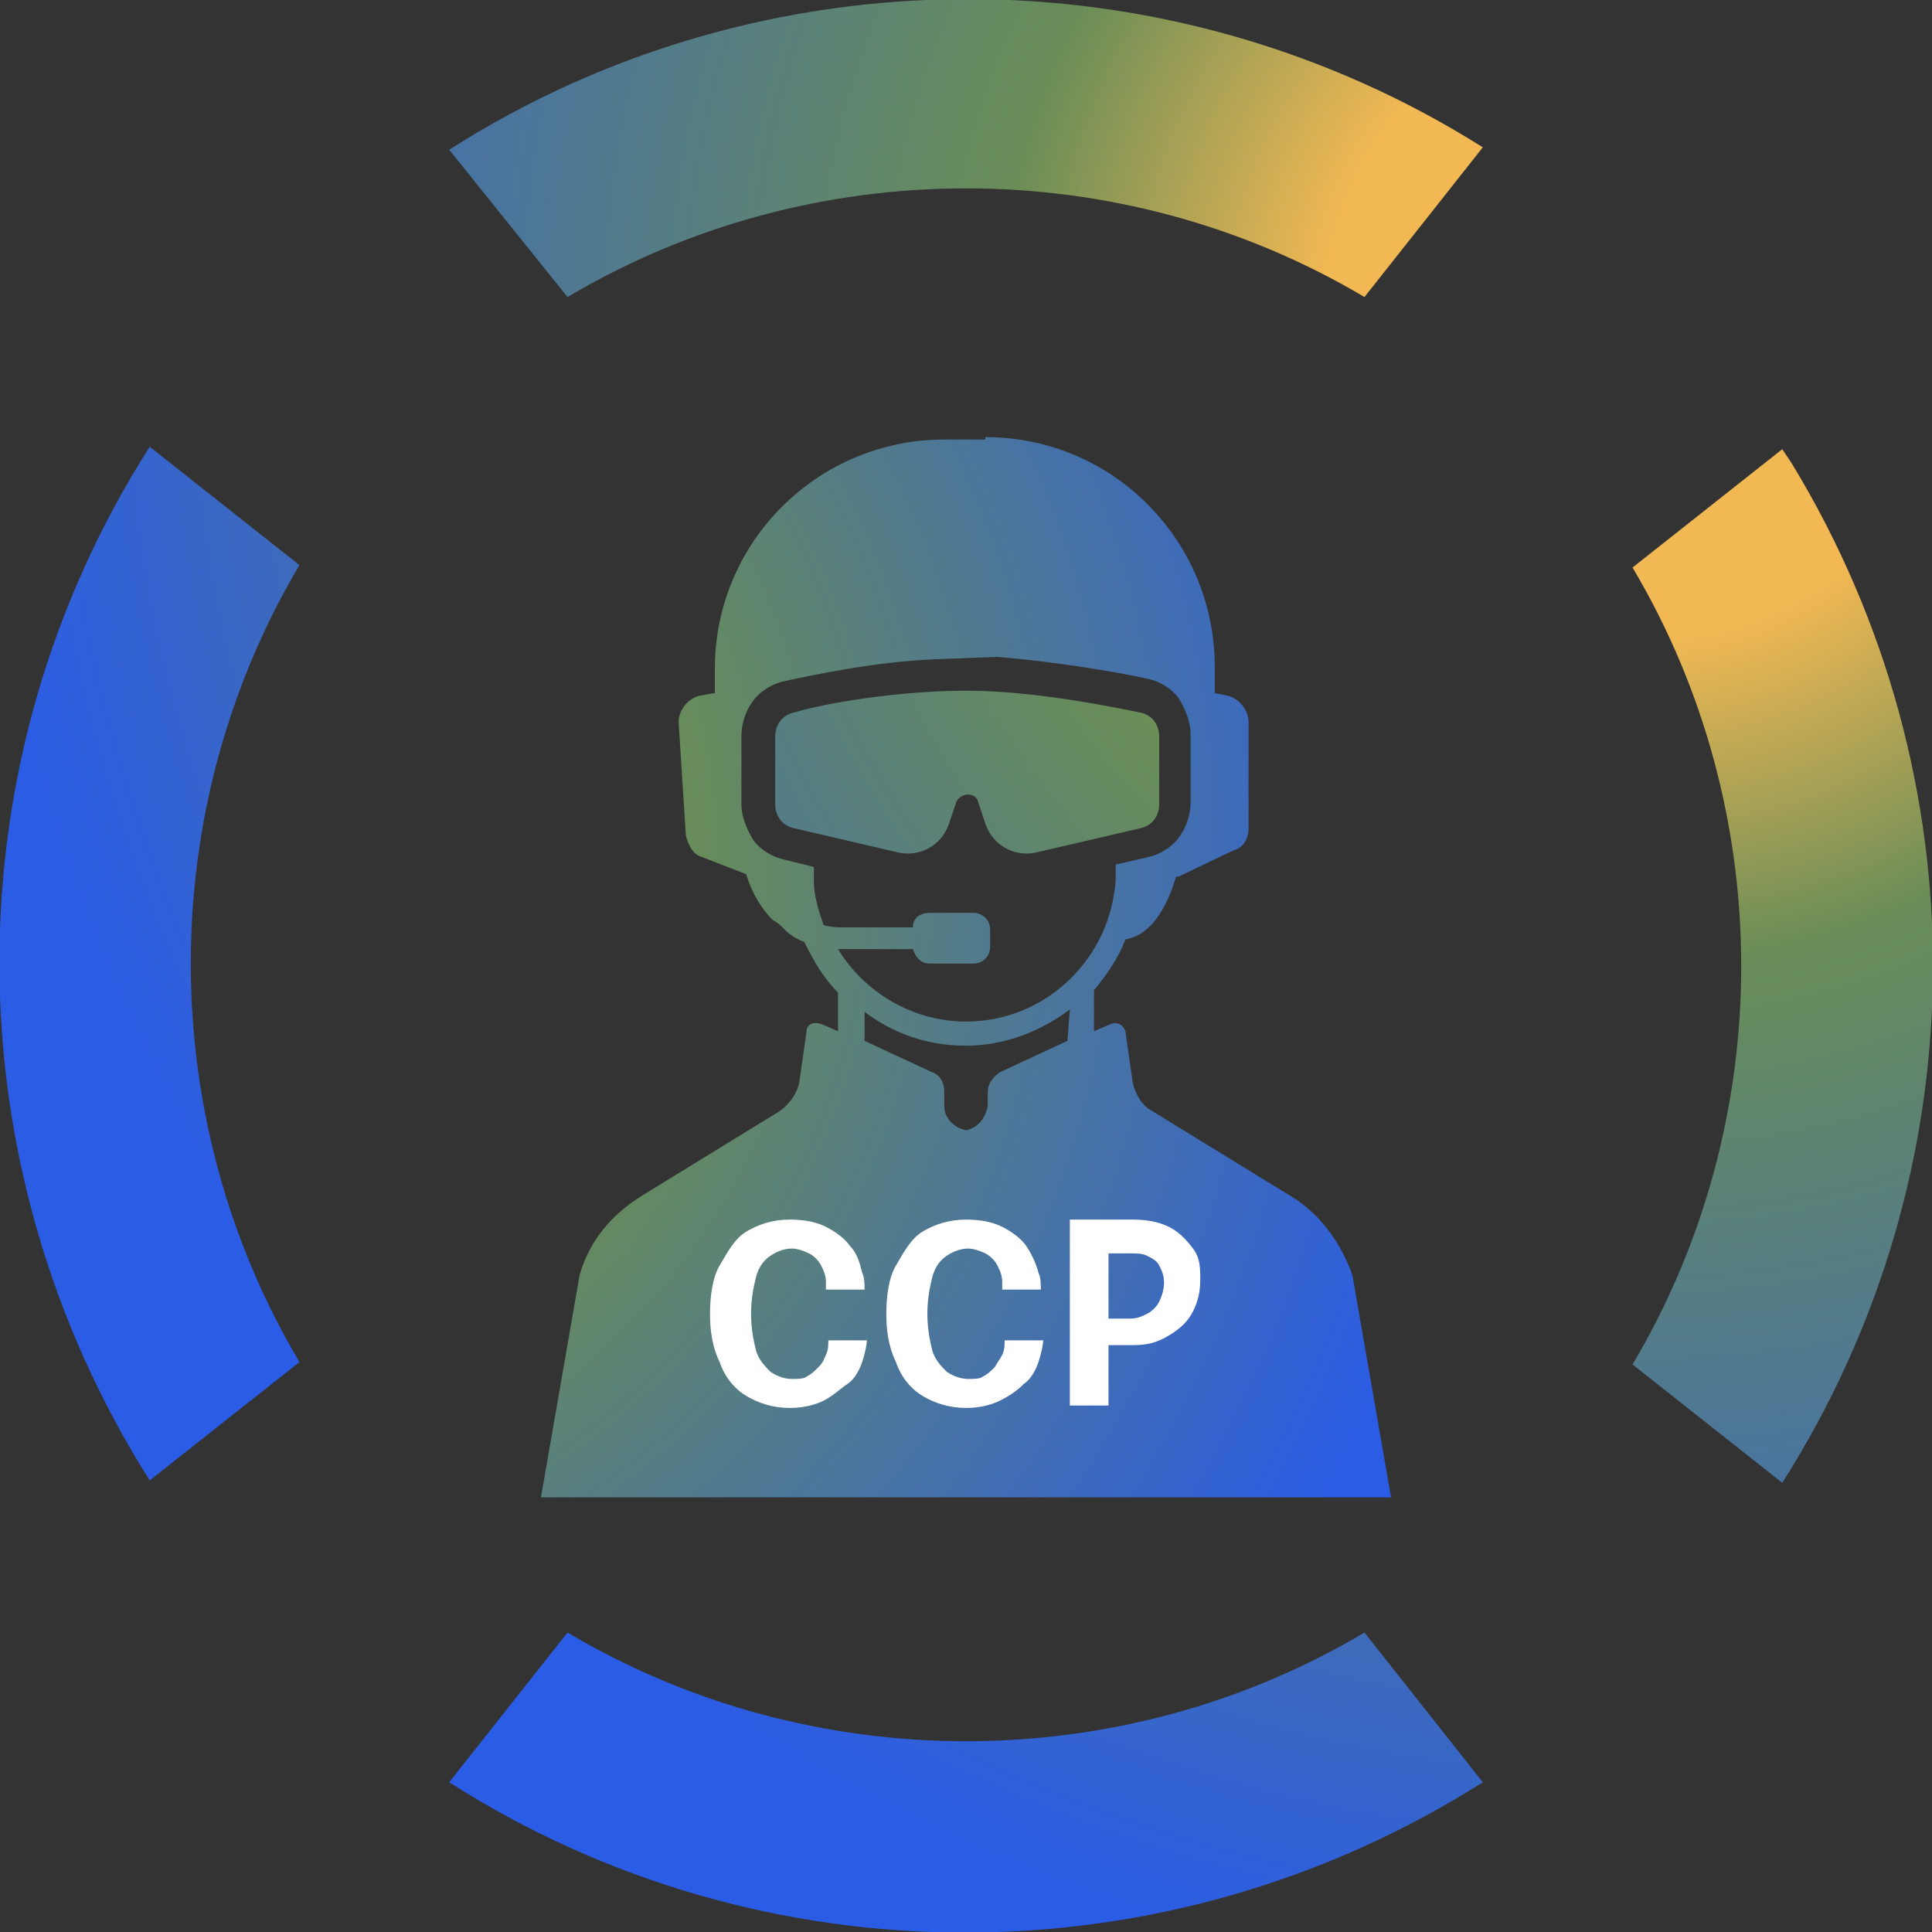 <?xml version="1.0" encoding="utf-8"?>
<!-- Generator: Adobe Illustrator 28.0.0, SVG Export Plug-In . SVG Version: 6.00 Build 0)  -->
<svg version="1.1" id="Layer_1" xmlns="http://www.w3.org/2000/svg" xmlns:xlink="http://www.w3.org/1999/xlink" x="0px" y="0px"
	 viewBox="0 0 80 80" style="enable-background:new 0 0 80 80;" xml:space="preserve">
<rect x="0" y="0" width="80" height="80" fill="#333333" stroke="none"/>
<style type="text/css">
	.st0{clip-path:url(#SVGID_00000043450259669004842770000004538965245909165473_);}
	.st1{fill:url(#SVGID_00000139296325965508623130000014821940856552557740_);}
	.st2{fill:url(#SVGID_00000100347642829025110240000009641872165202973354_);}
	.st3{fill:url(#SVGID_00000116926454150215130080000001182259680939410828_);}
	.st4{fill:url(#SVGID_00000134228527200945373160000014456269543326022025_);}
	.st5{fill-rule:evenodd;clip-rule:evenodd;fill:url(#SVGID_00000039091364955714072970000016878422359682369429_);}
	.st6{fill:url(#SVGID_00000156562966484148805210000000650760660169749425_);}
	.st7{fill:url(#SVGID_00000165202593821969490650000015216085929355600318_);}
	.st8{fill:url(#SVGID_00000166645061889768953310000017400678279592797609_);}
	.st9{fill:url(#SVGID_00000140724161409550696590000017411989473134315450_);}
	.st10{fill:#FFFFFF;}
</style>
<g>
	<defs>
		<rect id="SVGID_1_" width="80" height="80"/>
	</defs>
	<clipPath id="SVGID_00000119101261599292805470000014048606300527463827_">
		<use xlink:href="#SVGID_1_"  style="overflow:visible;"/>
	</clipPath>
	<g style="clip-path:url(#SVGID_00000119101261599292805470000014048606300527463827_);">
		
			<radialGradient id="SVGID_00000121989300106059323240000005151351648102258059_" cx="-1504.292" cy="634.138" r="1" gradientTransform="matrix(-60.666 54.334 54.34 60.674 -125650.93 43271.949)" gradientUnits="userSpaceOnUse">
			<stop  offset="0.164" style="stop-color:#F1B853"/>
			<stop  offset="0.327" style="stop-color:#698D57"/>
			<stop  offset="0.851" style="stop-color:#2B5CE5"/>
		</radialGradient>
		<path style="fill:url(#SVGID_00000121989300106059323240000005151351648102258059_);" d="M61.4,73.8c-13.1,8.3-29.8,8.3-42.8,0
			l4.9-6.2c10.1,6,22.9,6,33,0L61.4,73.8z"/>
		
			<radialGradient id="SVGID_00000009555116193790940460000007770782354782827665_" cx="-1504.292" cy="634.138" r="1" gradientTransform="matrix(-60.666 54.334 54.34 60.674 -125650.93 43271.949)" gradientUnits="userSpaceOnUse">
			<stop  offset="0.164" style="stop-color:#F1B853"/>
			<stop  offset="0.327" style="stop-color:#698D57"/>
			<stop  offset="0.851" style="stop-color:#2B5CE5"/>
		</radialGradient>
		<path style="fill:url(#SVGID_00000009555116193790940460000007770782354782827665_);" d="M42.6,53.6c0.2,0,0.4,0.1,0.5,0.2
			c0.1,0.1,0.2,0.4,0.2,0.7c0,0.4-0.1,0.6-0.2,0.7c-0.1,0.1-0.3,0.2-0.5,0.2c-0.2,0-0.4-0.1-0.5-0.2c-0.1-0.1-0.2-0.4-0.2-0.7
			c0-0.3,0.1-0.6,0.2-0.7C42.2,53.7,42.4,53.6,42.6,53.6z"/>
		
			<radialGradient id="SVGID_00000007418564243983477750000000146465119750093482_" cx="-1504.292" cy="634.138" r="1" gradientTransform="matrix(-60.666 54.334 54.34 60.674 -125650.93 43271.949)" gradientUnits="userSpaceOnUse">
			<stop  offset="0.164" style="stop-color:#F1B853"/>
			<stop  offset="0.327" style="stop-color:#698D57"/>
			<stop  offset="0.851" style="stop-color:#2B5CE5"/>
		</radialGradient>
		<path style="fill:url(#SVGID_00000007418564243983477750000000146465119750093482_);" d="M33.3,53.6c0.2,0,0.3,0,0.4,0.1
			s0.1,0.2,0.1,0.3c0,0.1,0,0.2-0.1,0.3c-0.1,0.1-0.2,0.1-0.4,0.1H33v-0.7H33.3z"/>
		
			<radialGradient id="SVGID_00000017511276356467740860000015749603319948764553_" cx="-1504.292" cy="634.138" r="1" gradientTransform="matrix(-60.666 54.334 54.34 60.674 -125650.93 43271.949)" gradientUnits="userSpaceOnUse">
			<stop  offset="0.164" style="stop-color:#F1B853"/>
			<stop  offset="0.327" style="stop-color:#698D57"/>
			<stop  offset="0.851" style="stop-color:#2B5CE5"/>
		</radialGradient>
		<path style="fill:url(#SVGID_00000017511276356467740860000015749603319948764553_);" d="M40,28.6c2.7,0,5.7,0.6,7.2,0.9
			c0.5,0.1,0.8,0.5,0.8,1v2.8c0,0.5-0.3,0.9-0.8,1l-4.3,1h0c-0.9,0.2-1.8-0.3-2.1-1.2l-0.3-0.9c-0.1-0.4-0.7-0.4-0.9,0l-0.3,0.9
			c-0.3,0.9-1.2,1.4-2.1,1.2l-4.3-1c-0.5-0.1-0.8-0.5-0.8-1v-2.8c0-0.5,0.3-0.9,0.8-1C34.2,29.1,37.3,28.6,40,28.6L40,28.6z"/>
		
			<radialGradient id="SVGID_00000041295442982097785700000011252767214080587948_" cx="6.361" cy="35.483" r="65.412" gradientTransform="matrix(0.983 0 0 1 0.755 0)" gradientUnits="userSpaceOnUse">
			<stop  offset="0.164" style="stop-color:#F1B853"/>
			<stop  offset="0.327" style="stop-color:#698D57"/>
			<stop  offset="0.851" style="stop-color:#2B5CE5"/>
		</radialGradient>
		<path style="fill-rule:evenodd;clip-rule:evenodd;fill:url(#SVGID_00000041295442982097785700000011252767214080587948_);" d="
			M40.8,18.1c5.3,0,9.5,4.3,9.5,9.5v1.1l0.5,0.1c0.5,0.1,0.9,0.6,0.9,1.1v4.4c0,0.4-0.2,0.8-0.6,0.9l-2.3,1.1c0,0-0.1,0-0.1,0
			c-0.3,1-0.9,2.4-2.1,2.6c-0.3,0.8-0.8,1.5-1.3,2.1v1.7l0.7-0.3c0.2-0.1,0.5,0,0.6,0.3l0.3,2.1c0.1,0.5,0.4,1,0.8,1.2l5.7,3.5
			c1.2,0.7,2.1,1.9,2.6,3.3l1.6,9.2H22.4l1.6-9.2c0.4-1.4,1.3-2.5,2.6-3.3l5.7-3.5c0.4-0.3,0.7-0.7,0.8-1.2l0.3-2.1
			c0-0.3,0.3-0.4,0.6-0.3l0,0l0.7,0.3v-1.6c-0.6-0.6-1-1.3-1.4-2.1c-0.3-0.1-0.6-0.3-0.8-0.5c0,0-0.1-0.1-0.1-0.1
			c-0.1-0.1-0.2-0.2-0.4-0.3c-0.5-0.5-0.9-1.2-1.1-1.9l-1.8-0.7c-0.4-0.1-0.6-0.5-0.7-0.9l-0.3-4.7c0-0.5,0.4-1,0.9-1.1l0.6-0.1v-1
			c0-5.3,4.3-9.5,9.5-9.5H40.8z M44.3,41.8c-1.2,0.9-2.7,1.5-4.3,1.5c-1.6,0-3-0.5-4.2-1.4v1.2l2.8,1.3c0.3,0.1,0.5,0.4,0.5,0.8
			l0,0.6c0,0.5,0.4,0.9,0.9,1c0.5-0.1,0.8-0.5,0.9-1l0-0.6c0-0.3,0.2-0.6,0.5-0.8l2.8-1.3L44.3,41.8L44.3,41.8z M38.7,27.3
			c-2.4,0.1-4.8,0.6-6.2,0.9c-0.5,0.1-1,0.4-1.3,0.8c-0.3,0.4-0.5,0.9-0.5,1.5v2.8c0,0.5,0.2,1,0.5,1.5c0.3,0.4,0.8,0.7,1.3,0.8
			l1.2,0.3l0,0.6c0,0.6,0.2,1.2,0.4,1.8c0.3,0.1,0.6,0.1,0.8,0.1h2.9c0-0.4,0.3-0.6,0.7-0.6h1.8c0.4,0,0.7,0.3,0.7,0.7v0.7
			c0,0.4-0.3,0.7-0.7,0.7h-1.8c-0.4,0-0.6-0.3-0.7-0.6H35c-0.1,0-0.2,0-0.3,0l0,0c1.1,1.8,3.1,3,5.3,3c3.3,0,6-2.6,6.2-5.9l0,0
			l0-0.6l1.3-0.3c0.5-0.1,1-0.4,1.3-0.8c0.3-0.4,0.5-0.9,0.5-1.5v-2.8c0-0.5-0.2-1-0.5-1.5c-0.3-0.4-0.8-0.7-1.3-0.8
			c-1.4-0.3-3.8-0.7-6.2-0.9v0L38.7,27.3L38.7,27.3z"/>
		
			<radialGradient id="SVGID_00000013913326490287236560000005339560862873897119_" cx="-1504.292" cy="634.138" r="1" gradientTransform="matrix(-60.666 54.334 54.34 60.674 -125650.93 43271.949)" gradientUnits="userSpaceOnUse">
			<stop  offset="0.164" style="stop-color:#F1B853"/>
			<stop  offset="0.327" style="stop-color:#698D57"/>
			<stop  offset="0.851" style="stop-color:#2B5CE5"/>
		</radialGradient>
		<path style="fill:url(#SVGID_00000013913326490287236560000005339560862873897119_);" d="M12.4,23.4c-6,10.1-6,22.9,0,33l-6.2,4.9
			h0c-8.3-13.1-8.3-29.8,0-42.8L12.4,23.4z"/>
		
			<radialGradient id="SVGID_00000134237100678075063440000004726604821411403418_" cx="-1504.292" cy="634.138" r="1" gradientTransform="matrix(-60.666 54.334 54.34 60.674 -125650.93 43271.949)" gradientUnits="userSpaceOnUse">
			<stop  offset="0.164" style="stop-color:#F1B853"/>
			<stop  offset="0.327" style="stop-color:#698D57"/>
			<stop  offset="0.851" style="stop-color:#2B5CE5"/>
		</radialGradient>
		<path style="fill:url(#SVGID_00000134237100678075063440000004726604821411403418_);" d="M73.8,18.6l0.4,0.6
			c7.9,13,7.8,29.3-0.4,42.2l-6.2-4.9c6-10.1,6-22.9,0-33L73.8,18.6L73.8,18.6z"/>
		
			<radialGradient id="SVGID_00000142895819256176744790000002962440684458399633_" cx="-1503.703" cy="633.766" r="3.002324e-05" gradientTransform="matrix(-60.666 54.334 54.34 60.674 -125650.93 43271.949)" gradientUnits="userSpaceOnUse">
			<stop  offset="0.164" style="stop-color:#F1B853"/>
			<stop  offset="0.327" style="stop-color:#698D57"/>
			<stop  offset="0.851" style="stop-color:#2B5CE5"/>
		</radialGradient>
		<path style="fill:url(#SVGID_00000142895819256176744790000002962440684458399633_);" d="M12.4,23.5L12.4,23.5
			C12.4,23.4,12.4,23.4,12.4,23.5L12.4,23.5z"/>
		
			<radialGradient id="SVGID_00000153703273492864542160000013856363054965704581_" cx="-1504.292" cy="634.138" r="1" gradientTransform="matrix(-60.666 54.334 54.34 60.674 -125650.93 43271.949)" gradientUnits="userSpaceOnUse">
			<stop  offset="0.164" style="stop-color:#F1B853"/>
			<stop  offset="0.327" style="stop-color:#698D57"/>
			<stop  offset="0.851" style="stop-color:#2B5CE5"/>
		</radialGradient>
		<path style="fill:url(#SVGID_00000153703273492864542160000013856363054965704581_);" d="M18.6,6.2c13-8.3,29.8-8.3,42.8-0.1
			l-4.9,6.2c-10.1-6-22.9-6-33,0L18.6,6.2L18.6,6.2z"/>
	</g>
</g>
<g>
	<g>
		<path class="st10" d="M35.9,55.4c0,0.3-0.1,0.7-0.2,1c-0.1,0.3-0.3,0.7-0.6,0.9s-0.6,0.5-1,0.7c-0.4,0.2-0.9,0.3-1.4,0.3
			c-0.7,0-1.3-0.2-1.8-0.5c-0.5-0.3-0.9-0.8-1.1-1.4c-0.3-0.6-0.4-1.3-0.4-2s0.1-1.5,0.4-2s0.6-1.1,1.1-1.4c0.5-0.3,1.1-0.5,1.8-0.5
			c0.6,0,1.1,0.1,1.5,0.3c0.4,0.2,0.8,0.5,1,0.8c0.3,0.3,0.4,0.7,0.5,1.1c0.1,0.2,0.1,0.5,0.1,0.7h-1.6c0-0.1,0-0.2,0-0.3
			c0-0.3-0.1-0.5-0.2-0.7c-0.1-0.2-0.3-0.4-0.5-0.5c-0.2-0.1-0.5-0.2-0.7-0.2c-0.3,0-0.6,0.1-0.9,0.3c-0.3,0.2-0.5,0.5-0.6,0.9
			c-0.1,0.4-0.2,0.9-0.2,1.5c0,0.6,0.1,1.1,0.2,1.5c0.1,0.4,0.4,0.7,0.6,0.9c0.3,0.2,0.6,0.3,0.9,0.3c0.2,0,0.5,0,0.6-0.1
			c0.2-0.1,0.3-0.2,0.5-0.4s0.2-0.3,0.3-0.5c0.1-0.2,0.1-0.4,0.1-0.6H35.9z"/>
		<path class="st10" d="M43.2,55.4c0,0.3-0.1,0.7-0.2,1c-0.1,0.3-0.3,0.7-0.6,0.9c-0.3,0.3-0.6,0.5-1,0.7c-0.4,0.2-0.9,0.3-1.4,0.3
			c-0.7,0-1.3-0.2-1.8-0.5c-0.5-0.3-0.9-0.8-1.1-1.4c-0.3-0.6-0.4-1.3-0.4-2s0.1-1.5,0.4-2s0.6-1.1,1.1-1.4c0.5-0.3,1.1-0.5,1.8-0.5
			c0.6,0,1.1,0.1,1.5,0.3c0.4,0.2,0.8,0.5,1,0.8s0.4,0.7,0.5,1.1c0.1,0.2,0.1,0.5,0.1,0.7h-1.6c0-0.1,0-0.2,0-0.3
			c0-0.3-0.1-0.5-0.2-0.7c-0.1-0.2-0.3-0.4-0.5-0.5c-0.2-0.1-0.5-0.2-0.7-0.2c-0.3,0-0.6,0.1-0.9,0.3c-0.3,0.2-0.5,0.5-0.6,0.9
			c-0.1,0.4-0.2,0.9-0.2,1.5c0,0.6,0.1,1.1,0.2,1.5c0.1,0.4,0.4,0.7,0.6,0.9c0.3,0.2,0.6,0.3,0.9,0.3c0.2,0,0.5,0,0.6-0.1
			c0.2-0.1,0.3-0.2,0.5-0.4c0.1-0.2,0.2-0.3,0.3-0.5s0.1-0.4,0.1-0.6H43.2z"/>
		<path class="st10" d="M45.9,58.2h-1.6v-7.7h2.6c0.6,0,1.1,0.1,1.5,0.3s0.7,0.5,1,0.9s0.3,0.8,0.3,1.3c0,0.5-0.1,0.9-0.3,1.3
			c-0.2,0.4-0.5,0.7-1,1s-0.9,0.4-1.5,0.4h-1V58.2z M45.9,55.3l-0.7-0.7h1.6c0.3,0,0.5-0.1,0.7-0.2c0.2-0.1,0.4-0.3,0.5-0.5
			c0.1-0.2,0.2-0.5,0.2-0.8c0-0.3-0.1-0.5-0.2-0.7c-0.1-0.2-0.3-0.3-0.5-0.4c-0.2-0.1-0.4-0.1-0.7-0.1h-1.6l0.7-0.8V55.3z"/>
	</g>
</g>
</svg>
